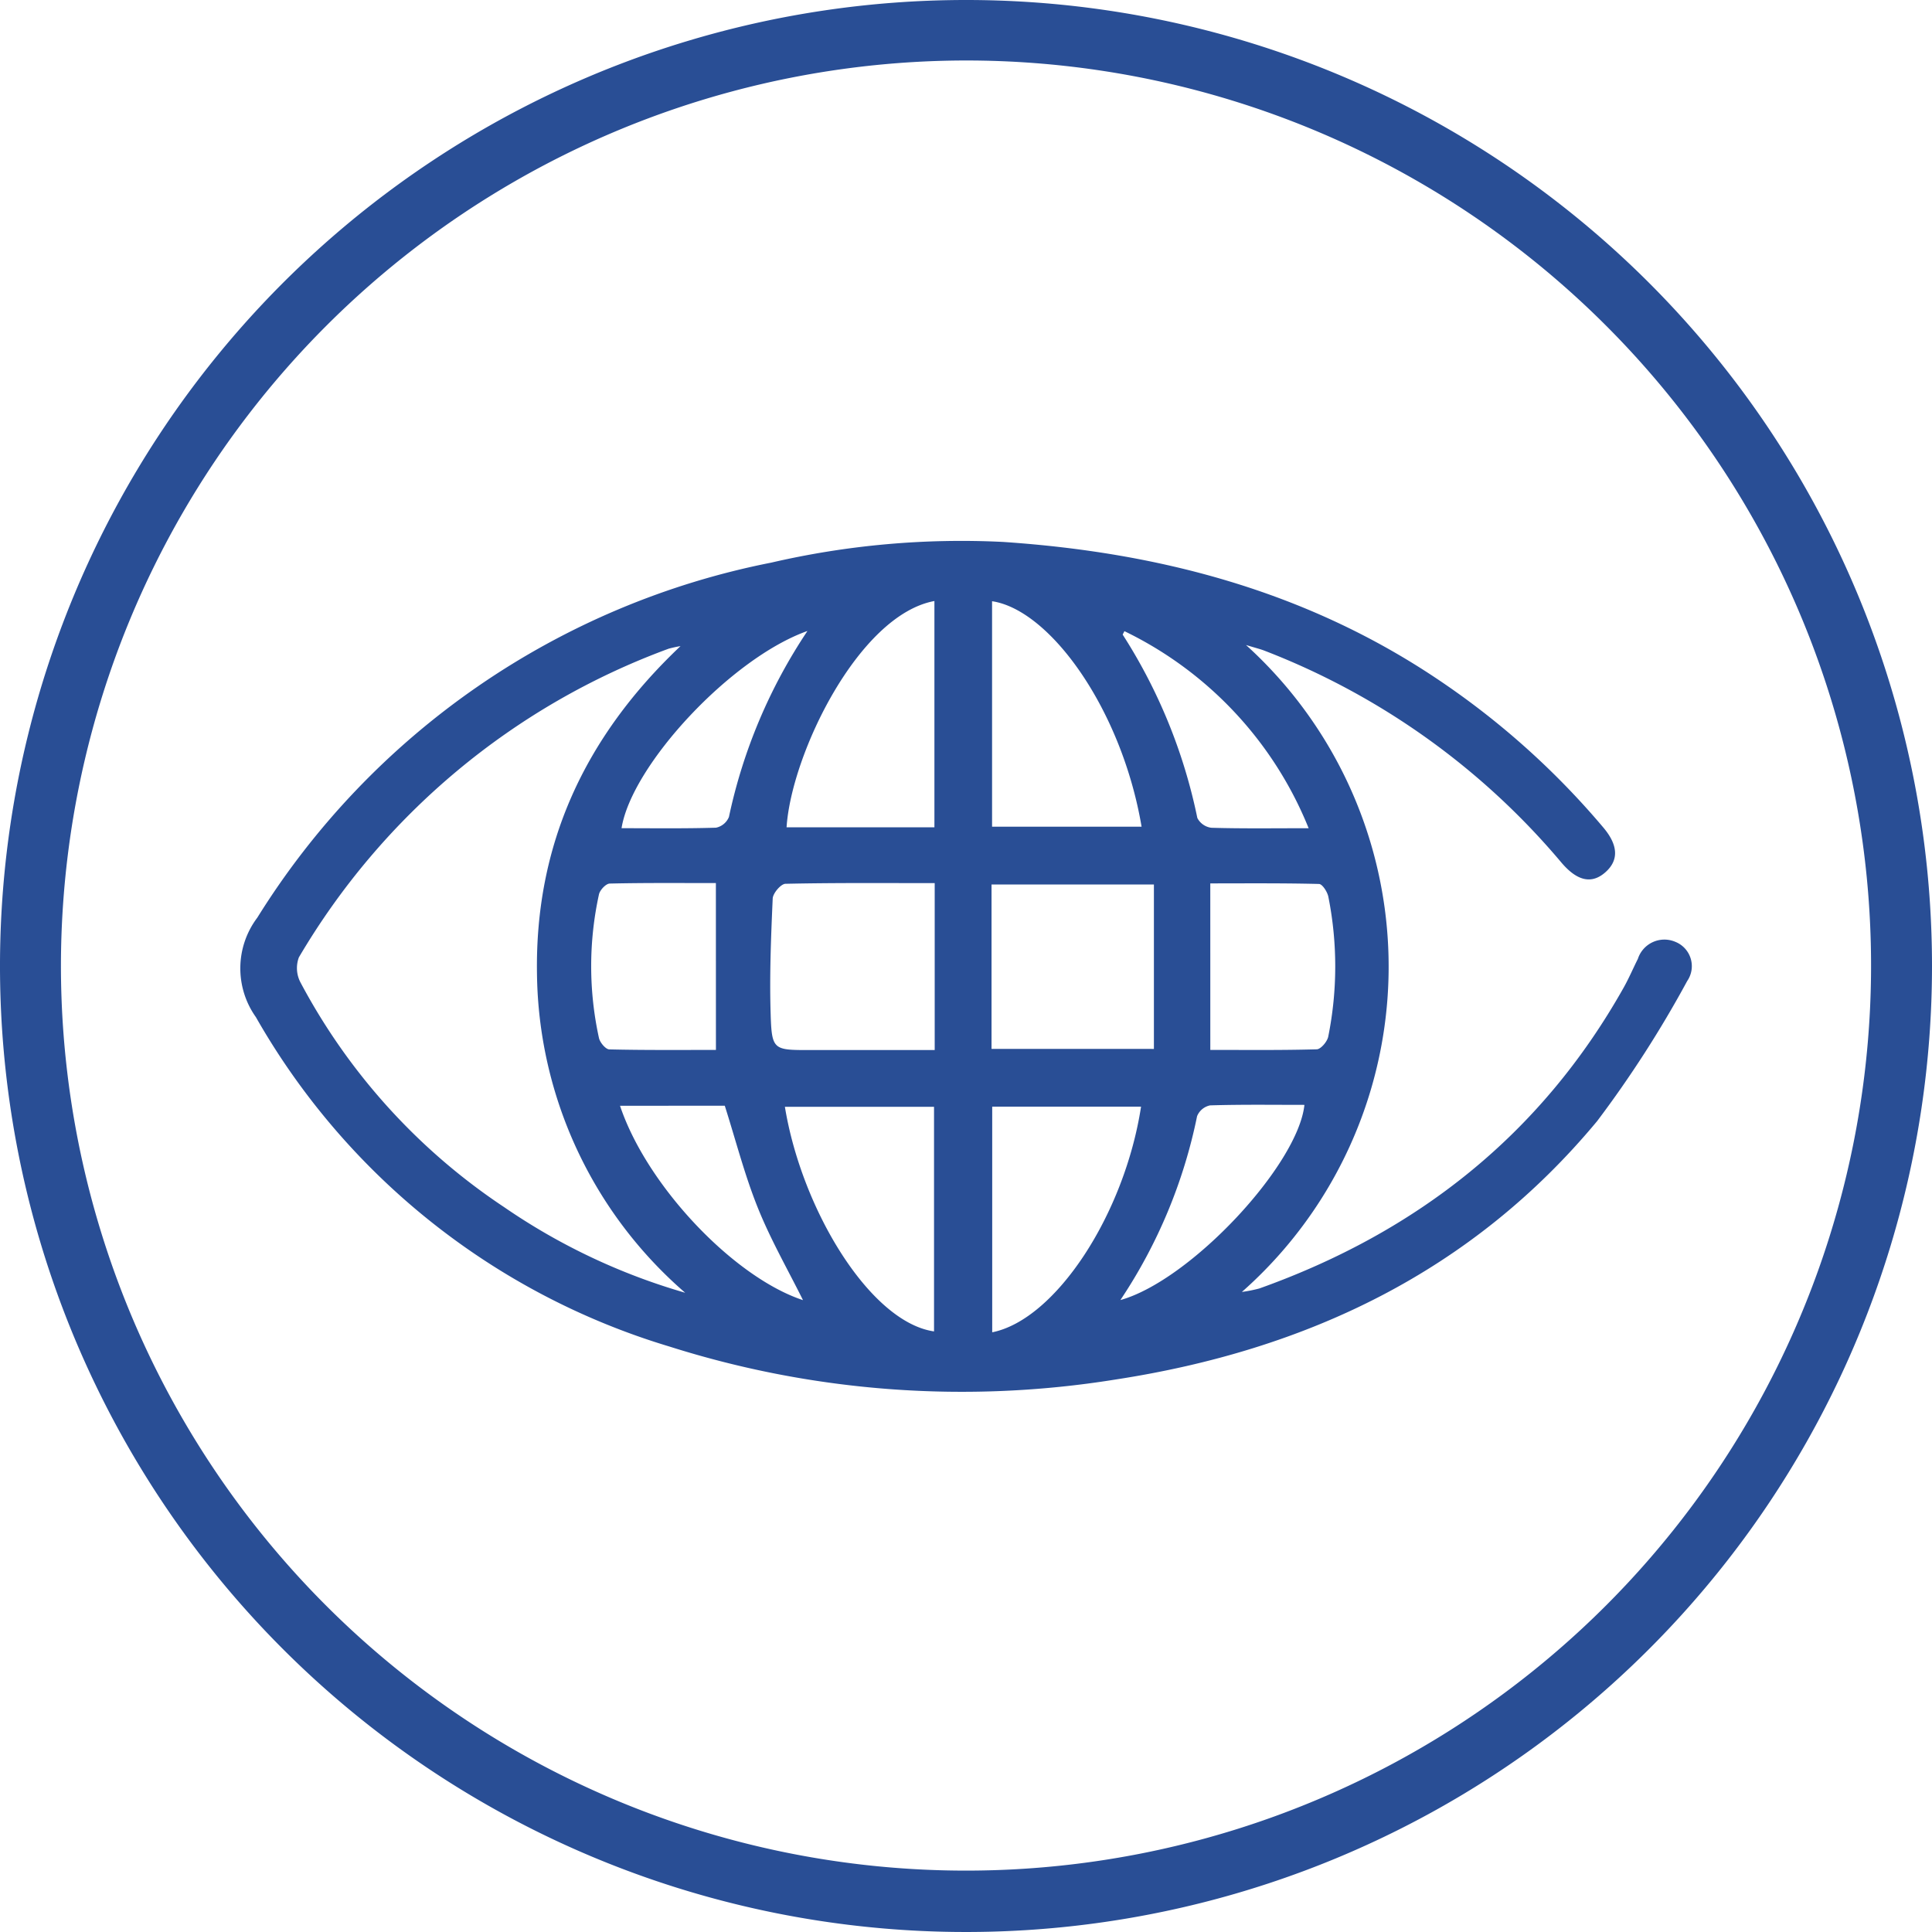 <svg id="Layer_2" data-name="Layer 2" xmlns="http://www.w3.org/2000/svg" width="115" height="115" viewBox="0 0 115 115">
  <g id="Isolation_Mode" data-name="Isolation Mode" transform="translate(0 0)">
    <g id="Group_23111" data-name="Group 23111">
      <g id="Bounding_Shape-Circle" data-name="Bounding Shape-Circle">
        <path id="Path_28830" data-name="Path 28830" d="M57.5,3.6A53.873,53.873,0,1,1,3.627,57.468h0A53.925,53.925,0,0,1,57.5,3.6m0-3.6A57.5,57.5,0,1,0,115,57.5,57.493,57.493,0,0,0,57.5,0Z" fill="#294e95"/>
      </g>
      <path id="Path_33831" data-name="Path 33831" d="M1730.246,283.443a25.828,25.828,0,0,1-.245,38.509,8.663,8.663,0,0,0,1.039-.207c9.387-3.351,16.757-9.148,21.682-17.9.313-.556.563-1.147.85-1.718a1.659,1.659,0,0,1,2.236-1.013,1.559,1.559,0,0,1,.7,2.331,66.39,66.39,0,0,1-5.358,8.335c-7.448,8.971-17.3,13.641-28.68,15.386a57.563,57.563,0,0,1-26.53-1.961,42.338,42.338,0,0,1-24.628-19.611,5.008,5.008,0,0,1,.084-5.921,46.641,46.641,0,0,1,30.595-21.134,50.15,50.15,0,0,1,13.8-1.231c9.24.621,17.958,2.9,25.753,8.1a47.4,47.4,0,0,1,9.982,8.911c.878,1.044.911,1.93.133,2.633-.815.736-1.686.564-2.641-.562a43.592,43.592,0,0,0-17.666-12.607C1731.1,283.685,1730.833,283.622,1730.246,283.443ZM1696.865,322a25.492,25.492,0,0,1-8.822-19c-.119-7.639,2.808-14.067,8.544-19.491a6.889,6.889,0,0,0-.706.154,42.562,42.562,0,0,0-22.011,18.373,1.836,1.836,0,0,0,.1,1.5,36.737,36.737,0,0,0,12.11,13.362A37.152,37.152,0,0,0,1696.865,322Zm27.9-14.514V297.7H1715.1v9.783Zm-13.048-9.869c-3.069,0-5.977-.024-8.884.04-.271.006-.745.561-.759.877-.1,2.267-.192,4.541-.124,6.808.066,2.214.15,2.211,2.325,2.211h7.442Zm3.415-16.776v13.418h8.9C1722.85,287.284,1718.592,281.353,1715.129,280.837ZM1724,310.922h-8.86v13.431C1718.914,323.6,1723.01,317.343,1724,310.922Zm-12.3-16.628V280.825c-4.52.833-8.524,9.143-8.8,13.469Zm-.023,30.006V310.931H1702.8C1703.806,317.081,1707.888,323.751,1711.674,324.3Zm-12.985-26.686c-2.107,0-4.214-.02-6.32.029-.225.005-.583.385-.639.643a19.954,19.954,0,0,0,0,8.552c.058.267.4.671.614.676,2.139.051,4.279.031,6.348.031Zm29.43,9.93c2.121,0,4.229.025,6.336-.035.243-.007.625-.459.684-.756a21.163,21.163,0,0,0,.006-8.325c-.057-.291-.358-.757-.555-.761-2.178-.055-4.358-.034-6.472-.034Zm5.853-13.195a22.292,22.292,0,0,0-10.965-11.73c-.071.148-.11.195-.1.211a32.184,32.184,0,0,1,4.44,10.908,1.09,1.09,0,0,0,.836.584C1730.015,294.376,1731.85,294.349,1733.971,294.349Zm-29.828-11.742c-4.538,1.6-10.467,7.978-11.07,11.74,1.883,0,3.755.027,5.624-.03a1.062,1.062,0,0,0,.768-.639A31.765,31.765,0,0,1,1704.143,282.608Zm-11.161,28.263c1.6,4.777,6.779,10.211,10.891,11.569-.894-1.8-1.925-3.595-2.69-5.5-.783-1.947-1.307-4-1.966-6.073Zm29.788,11.563c4.178-1.173,10.572-8.042,10.95-11.617-1.876,0-3.745-.027-5.613.03a1.066,1.066,0,0,0-.776.643A30.71,30.71,0,0,1,1722.77,322.434Z" transform="translate(-1656.08 -245.05)" fill="#294e95"/>
    </g>
  </g>
</svg>
